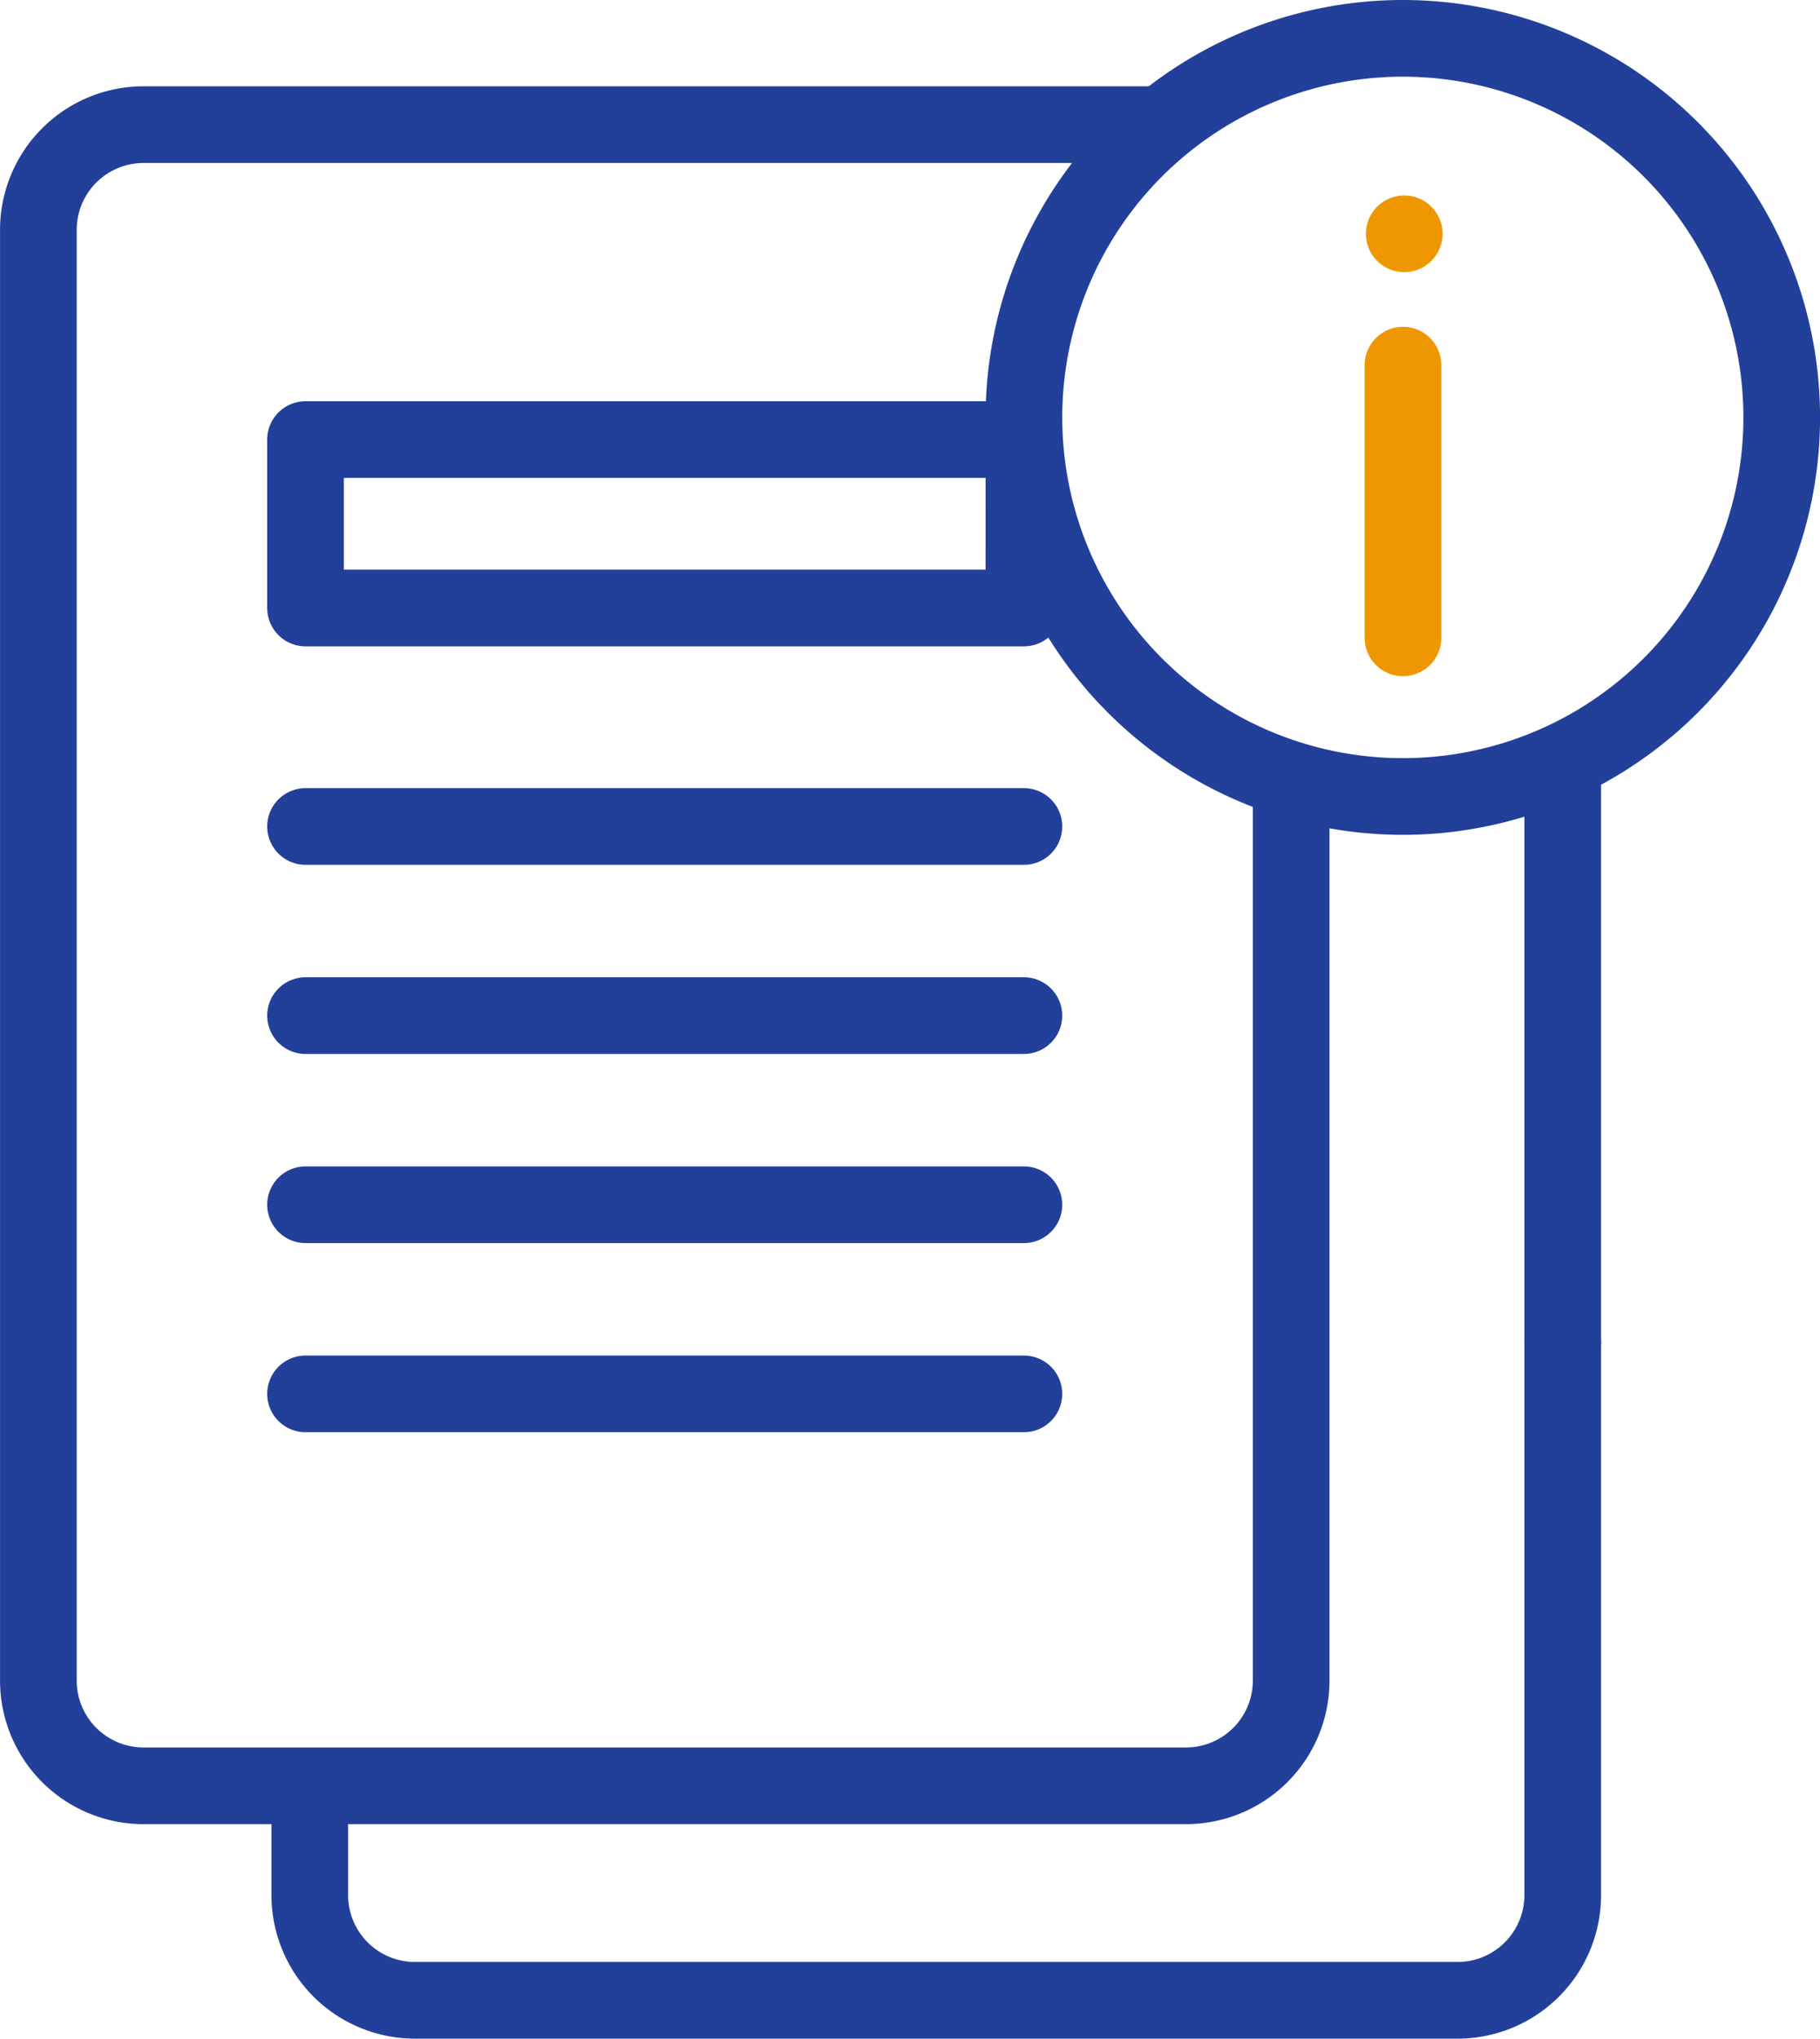 <svg xmlns="http://www.w3.org/2000/svg" width="47.483" height="53.173" viewBox="0 0 47.483 53.173">
  <g id="Group_90410" data-name="Group 90410" transform="translate(1 1)">
    <g id="Group_90413" data-name="Group 90413">
      <path id="path2286" d="M-344.063,0h-26.365a2.745,2.745,0,0,0-2.745,2.745V40.581a2.745,2.745,0,0,0,2.745,2.745h27.195a2.745,2.745,0,0,0,2.745-2.745V17.294" transform="translate(373.174 2.251)" fill="none" stroke="#22409a" stroke-linecap="round" stroke-linejoin="round" stroke-width="2"/>
      <path id="path2288" d="M157.911-530.779H139.169v-4.393h18.743Z" transform="translate(-132.198 545.637)" fill="none" stroke="#22409a" stroke-linecap="round" stroke-linejoin="round" stroke-width="2"/>
      <path id="path2292" d="M0,0H18.742" transform="translate(6.971 20.556)" fill="none" stroke="#22409a" stroke-linecap="round" stroke-linejoin="round" stroke-width="2"/>
      <path id="path2296" d="M0,0H18.742" transform="translate(6.971 25.489)" fill="none" stroke="#22409a" stroke-linecap="round" stroke-linejoin="round" stroke-width="2"/>
      <path id="path2308" d="M-233.66-116.855a9.886,9.886,0,0,1-9.885,9.887,9.886,9.886,0,0,1-9.885-9.887,9.886,9.886,0,0,1,9.885-9.887A9.886,9.886,0,0,1-233.66-116.855Z" transform="translate(279.144 126.742)" fill="none" stroke="#22409a" stroke-linecap="round" stroke-linejoin="round" stroke-width="2"/>
      <path id="path2320" d="M0,0V14.687" transform="translate(39.771 19.314)" fill="none" stroke="#22409a" stroke-linecap="round" stroke-linejoin="round" stroke-width="2"/>
      <path id="path2300" d="M0,0H18.742" transform="translate(6.971 30.422)" fill="none" stroke="#22409a" stroke-linecap="round" stroke-linejoin="round" stroke-width="2"/>
      <path id="path2304" d="M0,0H18.742" transform="translate(6.971 35.355)" fill="none" stroke="#22409a" stroke-linecap="round" stroke-linejoin="round" stroke-width="2"/>
      <path id="path2324" d="M-386.311,0V14.426a2.745,2.745,0,0,1-2.745,2.745h-27.195A2.745,2.745,0,0,1-419,14.426V11.889" transform="translate(426.082 34.001)" fill="none" stroke="#22409a" stroke-linecap="round" stroke-linejoin="round" stroke-width="2"/>
    </g>
    <g id="Group_90412" data-name="Group 90412">
      <path id="path2312" d="M0,0V7.112" transform="translate(35.603 8.524)" fill="none" stroke="#ef9700" stroke-linecap="round" stroke-linejoin="round" stroke-width="2"/>
      <path id="path2328" d="M0,0H0" transform="translate(35.636 5.098)" fill="none" stroke="#ef9700" stroke-linecap="round" stroke-linejoin="round" stroke-width="2"/>
    </g>
  </g>
</svg>
